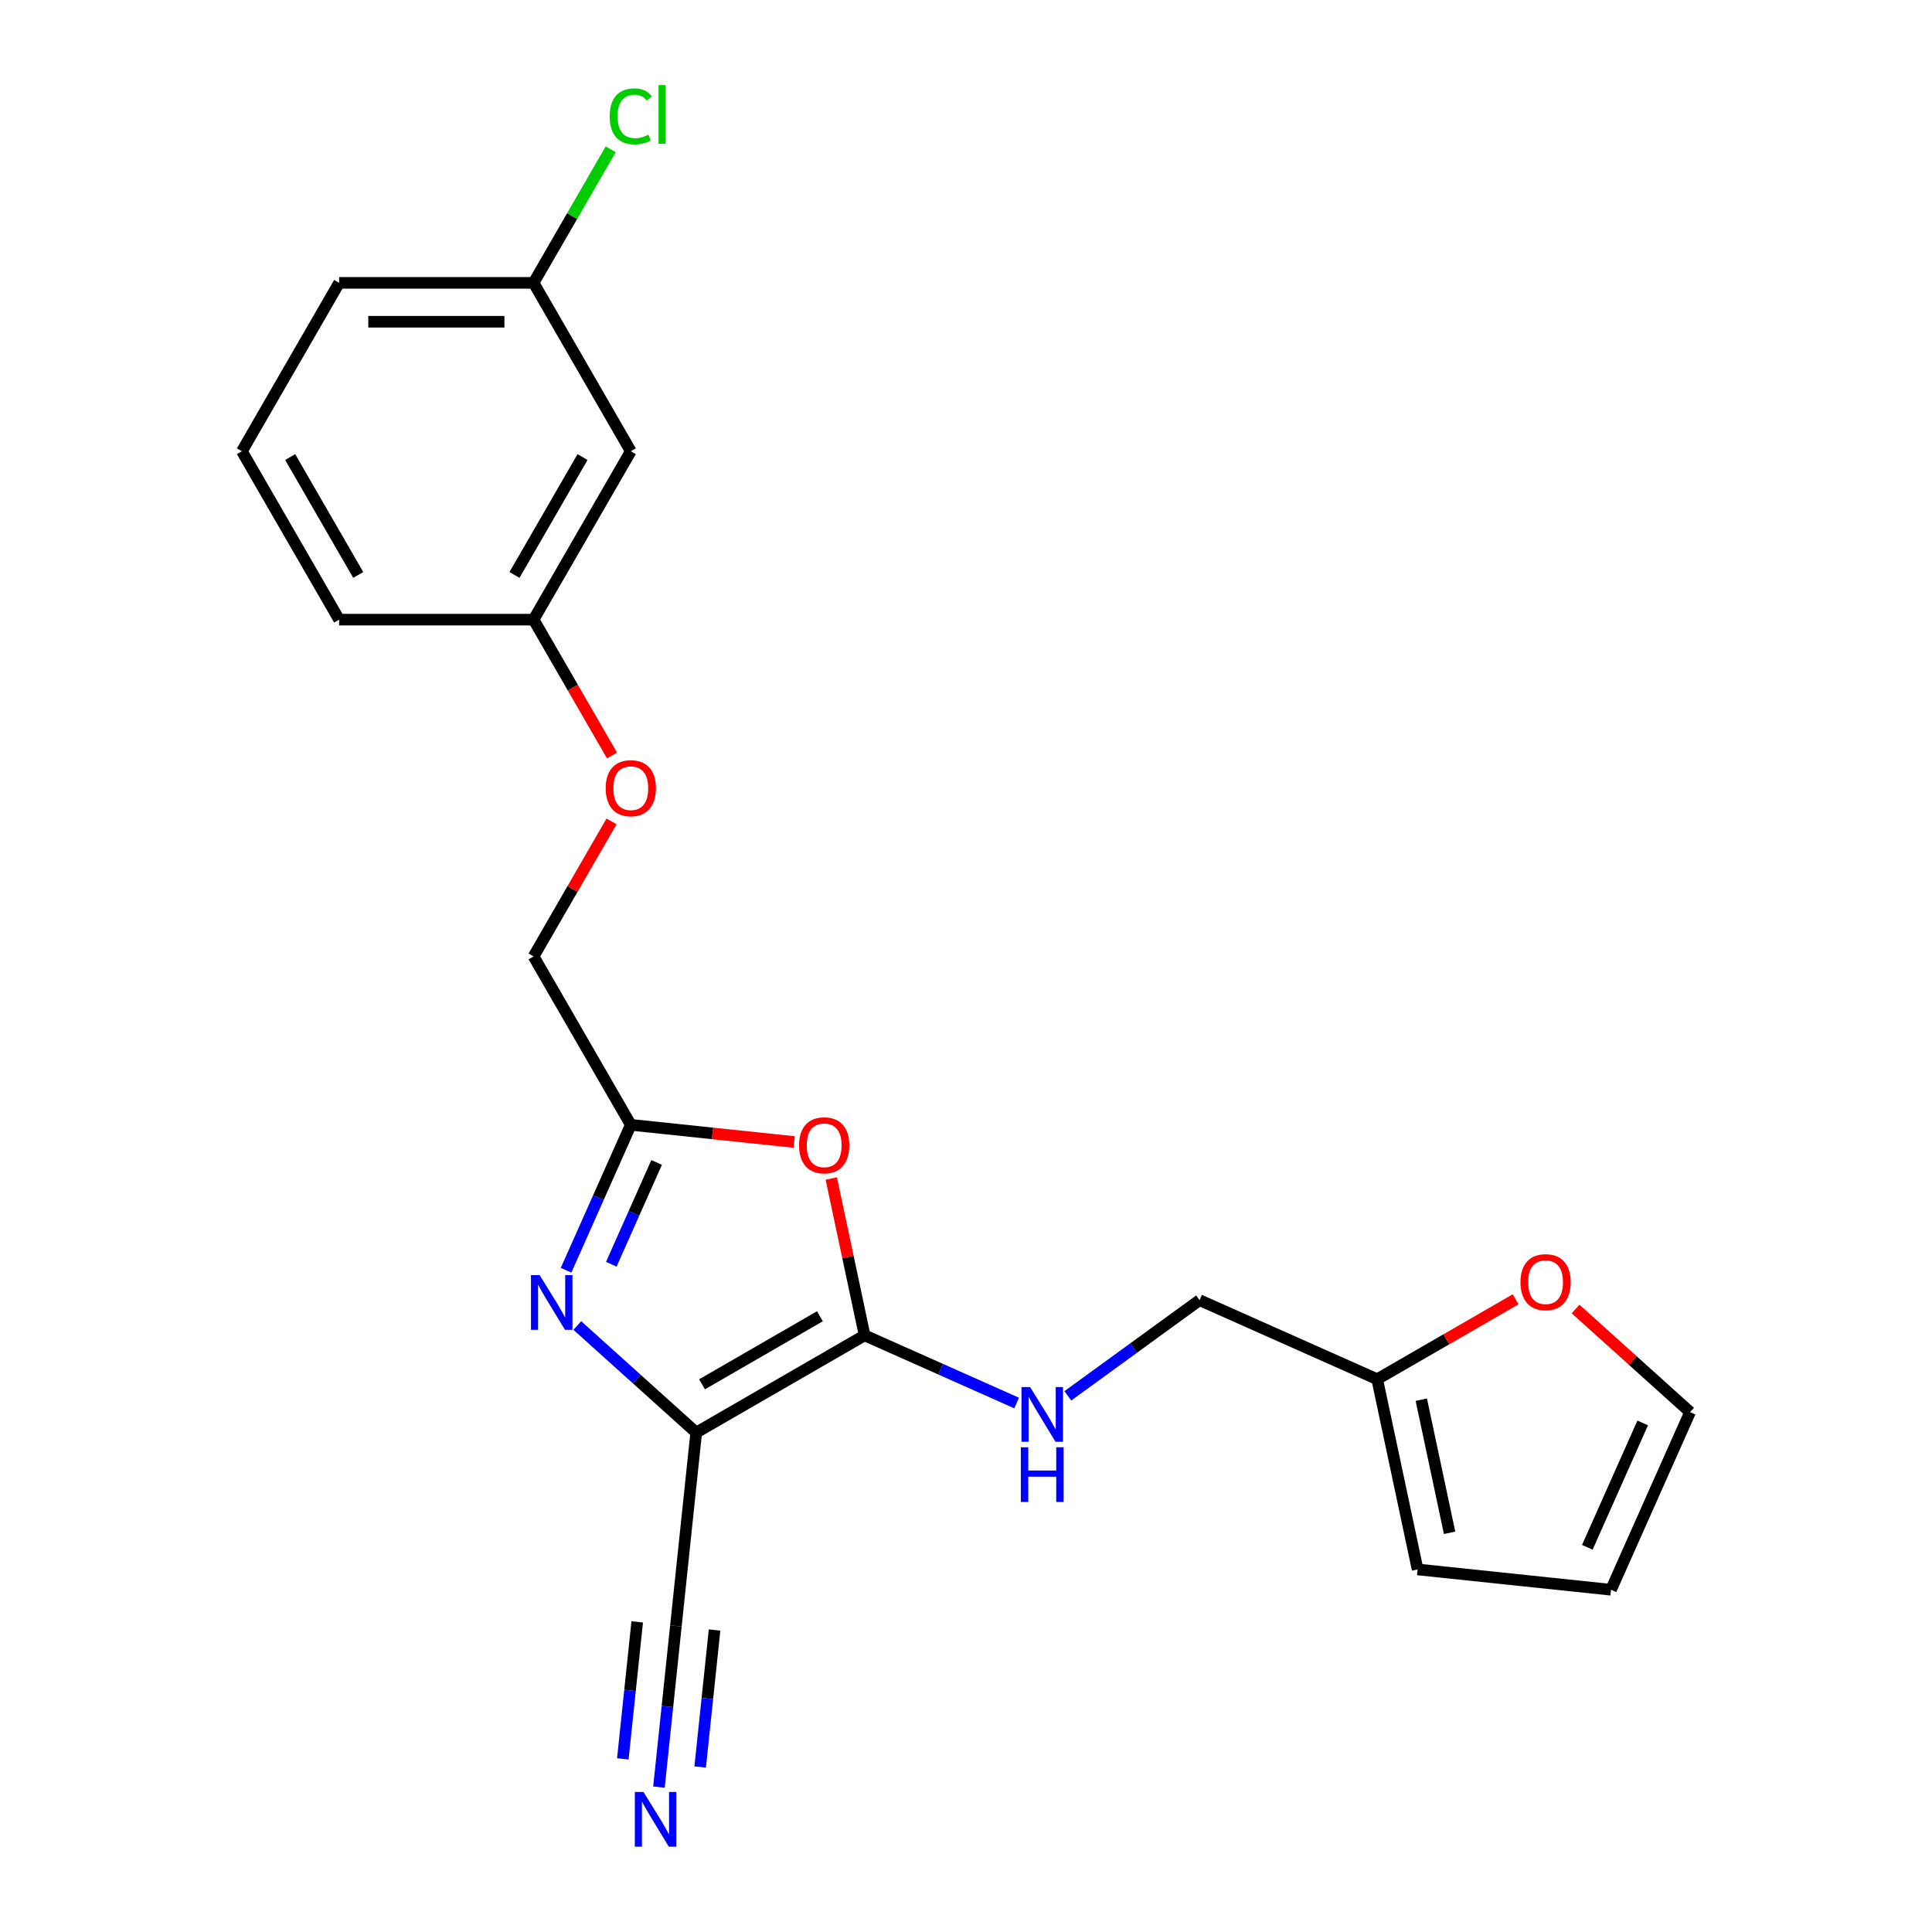 <?xml version='1.0' encoding='iso-8859-1'?>
<svg version='1.1' baseProfile='full'
              xmlns='http://www.w3.org/2000/svg'
                      xmlns:rdkit='http://www.rdkit.org/xml'
                      xmlns:xlink='http://www.w3.org/1999/xlink'
                  xml:space='preserve'
width='1000px' height='1000px' viewBox='0 0 1000 1000'>
<!-- END OF HEADER -->
<rect style='opacity:1.0;fill:#FFFFFF;stroke:none' width='1000' height='1000' x='0' y='0'> </rect>
<path class='bond-0' d='M 360.361,741.497 L 447.522,691.174' style='fill:none;fill-rule:evenodd;stroke:#000000;stroke-width:6px;stroke-linecap:butt;stroke-linejoin:miter;stroke-opacity:1' />
<path class='bond-0' d='M 363.37,716.516 L 424.383,681.29' style='fill:none;fill-rule:evenodd;stroke:#000000;stroke-width:6px;stroke-linecap:butt;stroke-linejoin:miter;stroke-opacity:1' />
<path class='bond-1' d='M 360.361,741.497 L 329.592,713.792' style='fill:none;fill-rule:evenodd;stroke:#000000;stroke-width:6px;stroke-linecap:butt;stroke-linejoin:miter;stroke-opacity:1' />
<path class='bond-1' d='M 329.592,713.792 L 298.823,686.088' style='fill:none;fill-rule:evenodd;stroke:#0000FF;stroke-width:6px;stroke-linecap:butt;stroke-linejoin:miter;stroke-opacity:1' />
<path class='bond-4' d='M 360.361,741.497 L 349.84,841.59' style='fill:none;fill-rule:evenodd;stroke:#000000;stroke-width:6px;stroke-linecap:butt;stroke-linejoin:miter;stroke-opacity:1' />
<path class='bond-2' d='M 447.522,691.174 L 438.895,650.59' style='fill:none;fill-rule:evenodd;stroke:#000000;stroke-width:6px;stroke-linecap:butt;stroke-linejoin:miter;stroke-opacity:1' />
<path class='bond-2' d='M 438.895,650.59 L 430.269,610.005' style='fill:none;fill-rule:evenodd;stroke:#FF0000;stroke-width:6px;stroke-linecap:butt;stroke-linejoin:miter;stroke-opacity:1' />
<path class='bond-6' d='M 447.522,691.174 L 486.865,708.691' style='fill:none;fill-rule:evenodd;stroke:#000000;stroke-width:6px;stroke-linecap:butt;stroke-linejoin:miter;stroke-opacity:1' />
<path class='bond-6' d='M 486.865,708.691 L 526.209,726.208' style='fill:none;fill-rule:evenodd;stroke:#0000FF;stroke-width:6px;stroke-linecap:butt;stroke-linejoin:miter;stroke-opacity:1' />
<path class='bond-3' d='M 292.992,657.476 L 309.747,619.842' style='fill:none;fill-rule:evenodd;stroke:#0000FF;stroke-width:6px;stroke-linecap:butt;stroke-linejoin:miter;stroke-opacity:1' />
<path class='bond-3' d='M 309.747,619.842 L 326.503,582.209' style='fill:none;fill-rule:evenodd;stroke:#000000;stroke-width:6px;stroke-linecap:butt;stroke-linejoin:miter;stroke-opacity:1' />
<path class='bond-3' d='M 316.407,654.373 L 328.136,628.029' style='fill:none;fill-rule:evenodd;stroke:#0000FF;stroke-width:6px;stroke-linecap:butt;stroke-linejoin:miter;stroke-opacity:1' />
<path class='bond-3' d='M 328.136,628.029 L 339.865,601.686' style='fill:none;fill-rule:evenodd;stroke:#000000;stroke-width:6px;stroke-linecap:butt;stroke-linejoin:miter;stroke-opacity:1' />
<path class='bond-22' d='M 411.08,591.098 L 368.792,586.653' style='fill:none;fill-rule:evenodd;stroke:#FF0000;stroke-width:6px;stroke-linecap:butt;stroke-linejoin:miter;stroke-opacity:1' />
<path class='bond-22' d='M 368.792,586.653 L 326.503,582.209' style='fill:none;fill-rule:evenodd;stroke:#000000;stroke-width:6px;stroke-linecap:butt;stroke-linejoin:miter;stroke-opacity:1' />
<path class='bond-13' d='M 326.503,582.209 L 276.181,495.048' style='fill:none;fill-rule:evenodd;stroke:#000000;stroke-width:6px;stroke-linecap:butt;stroke-linejoin:miter;stroke-opacity:1' />
<path class='bond-5' d='M 349.84,841.59 L 345.457,883.299' style='fill:none;fill-rule:evenodd;stroke:#000000;stroke-width:6px;stroke-linecap:butt;stroke-linejoin:miter;stroke-opacity:1' />
<path class='bond-5' d='M 345.457,883.299 L 341.073,925.007' style='fill:none;fill-rule:evenodd;stroke:#0000FF;stroke-width:6px;stroke-linecap:butt;stroke-linejoin:miter;stroke-opacity:1' />
<path class='bond-5' d='M 329.822,839.486 L 326.096,874.938' style='fill:none;fill-rule:evenodd;stroke:#000000;stroke-width:6px;stroke-linecap:butt;stroke-linejoin:miter;stroke-opacity:1' />
<path class='bond-5' d='M 326.096,874.938 L 322.369,910.391' style='fill:none;fill-rule:evenodd;stroke:#0000FF;stroke-width:6px;stroke-linecap:butt;stroke-linejoin:miter;stroke-opacity:1' />
<path class='bond-5' d='M 369.859,843.694 L 366.133,879.146' style='fill:none;fill-rule:evenodd;stroke:#000000;stroke-width:6px;stroke-linecap:butt;stroke-linejoin:miter;stroke-opacity:1' />
<path class='bond-5' d='M 366.133,879.146 L 362.407,914.599' style='fill:none;fill-rule:evenodd;stroke:#0000FF;stroke-width:6px;stroke-linecap:butt;stroke-linejoin:miter;stroke-opacity:1' />
<path class='bond-14' d='M 552.721,722.479 L 586.805,697.716' style='fill:none;fill-rule:evenodd;stroke:#0000FF;stroke-width:6px;stroke-linecap:butt;stroke-linejoin:miter;stroke-opacity:1' />
<path class='bond-14' d='M 586.805,697.716 L 620.888,672.953' style='fill:none;fill-rule:evenodd;stroke:#000000;stroke-width:6px;stroke-linecap:butt;stroke-linejoin:miter;stroke-opacity:1' />
<path class='bond-7' d='M 712.832,713.889 L 620.888,672.953' style='fill:none;fill-rule:evenodd;stroke:#000000;stroke-width:6px;stroke-linecap:butt;stroke-linejoin:miter;stroke-opacity:1' />
<path class='bond-8' d='M 712.832,713.889 L 748.654,693.206' style='fill:none;fill-rule:evenodd;stroke:#000000;stroke-width:6px;stroke-linecap:butt;stroke-linejoin:miter;stroke-opacity:1' />
<path class='bond-8' d='M 748.654,693.206 L 784.477,672.524' style='fill:none;fill-rule:evenodd;stroke:#FF0000;stroke-width:6px;stroke-linecap:butt;stroke-linejoin:miter;stroke-opacity:1' />
<path class='bond-9' d='M 712.832,713.889 L 733.757,812.334' style='fill:none;fill-rule:evenodd;stroke:#000000;stroke-width:6px;stroke-linecap:butt;stroke-linejoin:miter;stroke-opacity:1' />
<path class='bond-9' d='M 735.66,724.47 L 750.308,793.382' style='fill:none;fill-rule:evenodd;stroke:#000000;stroke-width:6px;stroke-linecap:butt;stroke-linejoin:miter;stroke-opacity:1' />
<path class='bond-10' d='M 815.509,677.537 L 845.148,704.224' style='fill:none;fill-rule:evenodd;stroke:#FF0000;stroke-width:6px;stroke-linecap:butt;stroke-linejoin:miter;stroke-opacity:1' />
<path class='bond-10' d='M 845.148,704.224 L 874.787,730.911' style='fill:none;fill-rule:evenodd;stroke:#000000;stroke-width:6px;stroke-linecap:butt;stroke-linejoin:miter;stroke-opacity:1' />
<path class='bond-11' d='M 733.757,812.334 L 833.851,822.854' style='fill:none;fill-rule:evenodd;stroke:#000000;stroke-width:6px;stroke-linecap:butt;stroke-linejoin:miter;stroke-opacity:1' />
<path class='bond-23' d='M 874.787,730.911 L 833.851,822.854' style='fill:none;fill-rule:evenodd;stroke:#000000;stroke-width:6px;stroke-linecap:butt;stroke-linejoin:miter;stroke-opacity:1' />
<path class='bond-23' d='M 850.258,736.515 L 821.602,800.876' style='fill:none;fill-rule:evenodd;stroke:#000000;stroke-width:6px;stroke-linecap:butt;stroke-linejoin:miter;stroke-opacity:1' />
<path class='bond-12' d='M 326.503,233.565 L 276.181,320.726' style='fill:none;fill-rule:evenodd;stroke:#000000;stroke-width:6px;stroke-linecap:butt;stroke-linejoin:miter;stroke-opacity:1' />
<path class='bond-12' d='M 301.522,236.575 L 266.297,297.587' style='fill:none;fill-rule:evenodd;stroke:#000000;stroke-width:6px;stroke-linecap:butt;stroke-linejoin:miter;stroke-opacity:1' />
<path class='bond-17' d='M 326.503,233.565 L 276.181,146.404' style='fill:none;fill-rule:evenodd;stroke:#000000;stroke-width:6px;stroke-linecap:butt;stroke-linejoin:miter;stroke-opacity:1' />
<path class='bond-15' d='M 276.181,495.048 L 296.355,460.105' style='fill:none;fill-rule:evenodd;stroke:#000000;stroke-width:6px;stroke-linecap:butt;stroke-linejoin:miter;stroke-opacity:1' />
<path class='bond-15' d='M 296.355,460.105 L 316.529,425.163' style='fill:none;fill-rule:evenodd;stroke:#FF0000;stroke-width:6px;stroke-linecap:butt;stroke-linejoin:miter;stroke-opacity:1' />
<path class='bond-16' d='M 316.783,391.051 L 296.482,355.888' style='fill:none;fill-rule:evenodd;stroke:#FF0000;stroke-width:6px;stroke-linecap:butt;stroke-linejoin:miter;stroke-opacity:1' />
<path class='bond-16' d='M 296.482,355.888 L 276.181,320.726' style='fill:none;fill-rule:evenodd;stroke:#000000;stroke-width:6px;stroke-linecap:butt;stroke-linejoin:miter;stroke-opacity:1' />
<path class='bond-20' d='M 276.181,320.726 L 175.536,320.726' style='fill:none;fill-rule:evenodd;stroke:#000000;stroke-width:6px;stroke-linecap:butt;stroke-linejoin:miter;stroke-opacity:1' />
<path class='bond-18' d='M 276.181,146.404 L 296.129,111.852' style='fill:none;fill-rule:evenodd;stroke:#000000;stroke-width:6px;stroke-linecap:butt;stroke-linejoin:miter;stroke-opacity:1' />
<path class='bond-18' d='M 296.129,111.852 L 316.078,77.299' style='fill:none;fill-rule:evenodd;stroke:#00CC00;stroke-width:6px;stroke-linecap:butt;stroke-linejoin:miter;stroke-opacity:1' />
<path class='bond-24' d='M 276.181,146.404 L 175.536,146.404' style='fill:none;fill-rule:evenodd;stroke:#000000;stroke-width:6px;stroke-linecap:butt;stroke-linejoin:miter;stroke-opacity:1' />
<path class='bond-24' d='M 261.084,166.533 L 190.632,166.533' style='fill:none;fill-rule:evenodd;stroke:#000000;stroke-width:6px;stroke-linecap:butt;stroke-linejoin:miter;stroke-opacity:1' />
<path class='bond-19' d='M 125.213,233.565 L 175.536,320.726' style='fill:none;fill-rule:evenodd;stroke:#000000;stroke-width:6px;stroke-linecap:butt;stroke-linejoin:miter;stroke-opacity:1' />
<path class='bond-19' d='M 150.194,236.575 L 185.42,297.587' style='fill:none;fill-rule:evenodd;stroke:#000000;stroke-width:6px;stroke-linecap:butt;stroke-linejoin:miter;stroke-opacity:1' />
<path class='bond-21' d='M 125.213,233.565 L 175.536,146.404' style='fill:none;fill-rule:evenodd;stroke:#000000;stroke-width:6px;stroke-linecap:butt;stroke-linejoin:miter;stroke-opacity:1' />
<path  class='atom-2' d='M 279.307 659.992
L 288.587 674.992
Q 289.507 676.472, 290.987 679.152
Q 292.467 681.832, 292.547 681.992
L 292.547 659.992
L 296.307 659.992
L 296.307 688.312
L 292.427 688.312
L 282.467 671.912
Q 281.307 669.992, 280.067 667.792
Q 278.867 665.592, 278.507 664.912
L 278.507 688.312
L 274.827 688.312
L 274.827 659.992
L 279.307 659.992
' fill='#0000FF'/>
<path  class='atom-3' d='M 413.596 592.809
Q 413.596 586.009, 416.956 582.209
Q 420.316 578.409, 426.596 578.409
Q 432.876 578.409, 436.236 582.209
Q 439.596 586.009, 439.596 592.809
Q 439.596 599.689, 436.196 603.609
Q 432.796 607.489, 426.596 607.489
Q 420.356 607.489, 416.956 603.609
Q 413.596 599.729, 413.596 592.809
M 426.596 604.289
Q 430.916 604.289, 433.236 601.409
Q 435.596 598.489, 435.596 592.809
Q 435.596 587.249, 433.236 584.449
Q 430.916 581.609, 426.596 581.609
Q 422.276 581.609, 419.916 584.409
Q 417.596 587.209, 417.596 592.809
Q 417.596 598.529, 419.916 601.409
Q 422.276 604.289, 426.596 604.289
' fill='#FF0000'/>
<path  class='atom-6' d='M 333.06 927.523
L 342.34 942.523
Q 343.26 944.003, 344.74 946.683
Q 346.22 949.363, 346.3 949.523
L 346.3 927.523
L 350.06 927.523
L 350.06 955.843
L 346.18 955.843
L 336.22 939.443
Q 335.06 937.523, 333.82 935.323
Q 332.62 933.123, 332.26 932.443
L 332.26 955.843
L 328.58 955.843
L 328.58 927.523
L 333.06 927.523
' fill='#0000FF'/>
<path  class='atom-7' d='M 533.205 717.95
L 542.485 732.95
Q 543.405 734.43, 544.885 737.11
Q 546.365 739.79, 546.445 739.95
L 546.445 717.95
L 550.205 717.95
L 550.205 746.27
L 546.325 746.27
L 536.365 729.87
Q 535.205 727.95, 533.965 725.75
Q 532.765 723.55, 532.405 722.87
L 532.405 746.27
L 528.725 746.27
L 528.725 717.95
L 533.205 717.95
' fill='#0000FF'/>
<path  class='atom-7' d='M 528.385 749.102
L 532.225 749.102
L 532.225 761.142
L 546.705 761.142
L 546.705 749.102
L 550.545 749.102
L 550.545 777.422
L 546.705 777.422
L 546.705 764.342
L 532.225 764.342
L 532.225 777.422
L 528.385 777.422
L 528.385 749.102
' fill='#0000FF'/>
<path  class='atom-9' d='M 786.993 663.646
Q 786.993 656.846, 790.353 653.046
Q 793.713 649.246, 799.993 649.246
Q 806.273 649.246, 809.633 653.046
Q 812.993 656.846, 812.993 663.646
Q 812.993 670.526, 809.593 674.446
Q 806.193 678.326, 799.993 678.326
Q 793.753 678.326, 790.353 674.446
Q 786.993 670.566, 786.993 663.646
M 799.993 675.126
Q 804.313 675.126, 806.633 672.246
Q 808.993 669.326, 808.993 663.646
Q 808.993 658.086, 806.633 655.286
Q 804.313 652.446, 799.993 652.446
Q 795.673 652.446, 793.313 655.246
Q 790.993 658.046, 790.993 663.646
Q 790.993 669.366, 793.313 672.246
Q 795.673 675.126, 799.993 675.126
' fill='#FF0000'/>
<path  class='atom-16' d='M 313.503 407.967
Q 313.503 401.167, 316.863 397.367
Q 320.223 393.567, 326.503 393.567
Q 332.783 393.567, 336.143 397.367
Q 339.503 401.167, 339.503 407.967
Q 339.503 414.847, 336.103 418.767
Q 332.703 422.647, 326.503 422.647
Q 320.263 422.647, 316.863 418.767
Q 313.503 414.887, 313.503 407.967
M 326.503 419.447
Q 330.823 419.447, 333.143 416.567
Q 335.503 413.647, 335.503 407.967
Q 335.503 402.407, 333.143 399.607
Q 330.823 396.767, 326.503 396.767
Q 322.183 396.767, 319.823 399.567
Q 317.503 402.367, 317.503 407.967
Q 317.503 413.687, 319.823 416.567
Q 322.183 419.447, 326.503 419.447
' fill='#FF0000'/>
<path  class='atom-19' d='M 315.583 60.223
Q 315.583 53.183, 318.863 49.503
Q 322.183 45.783, 328.463 45.783
Q 334.303 45.783, 337.423 49.903
L 334.783 52.063
Q 332.503 49.063, 328.463 49.063
Q 324.183 49.063, 321.903 51.943
Q 319.663 54.783, 319.663 60.223
Q 319.663 65.823, 321.983 68.703
Q 324.343 71.583, 328.903 71.583
Q 332.023 71.583, 335.663 69.703
L 336.783 72.703
Q 335.303 73.663, 333.063 74.223
Q 330.823 74.783, 328.343 74.783
Q 322.183 74.783, 318.863 71.023
Q 315.583 67.263, 315.583 60.223
' fill='#00CC00'/>
<path  class='atom-19' d='M 340.863 44.063
L 344.543 44.063
L 344.543 74.423
L 340.863 74.423
L 340.863 44.063
' fill='#00CC00'/>
</svg>
